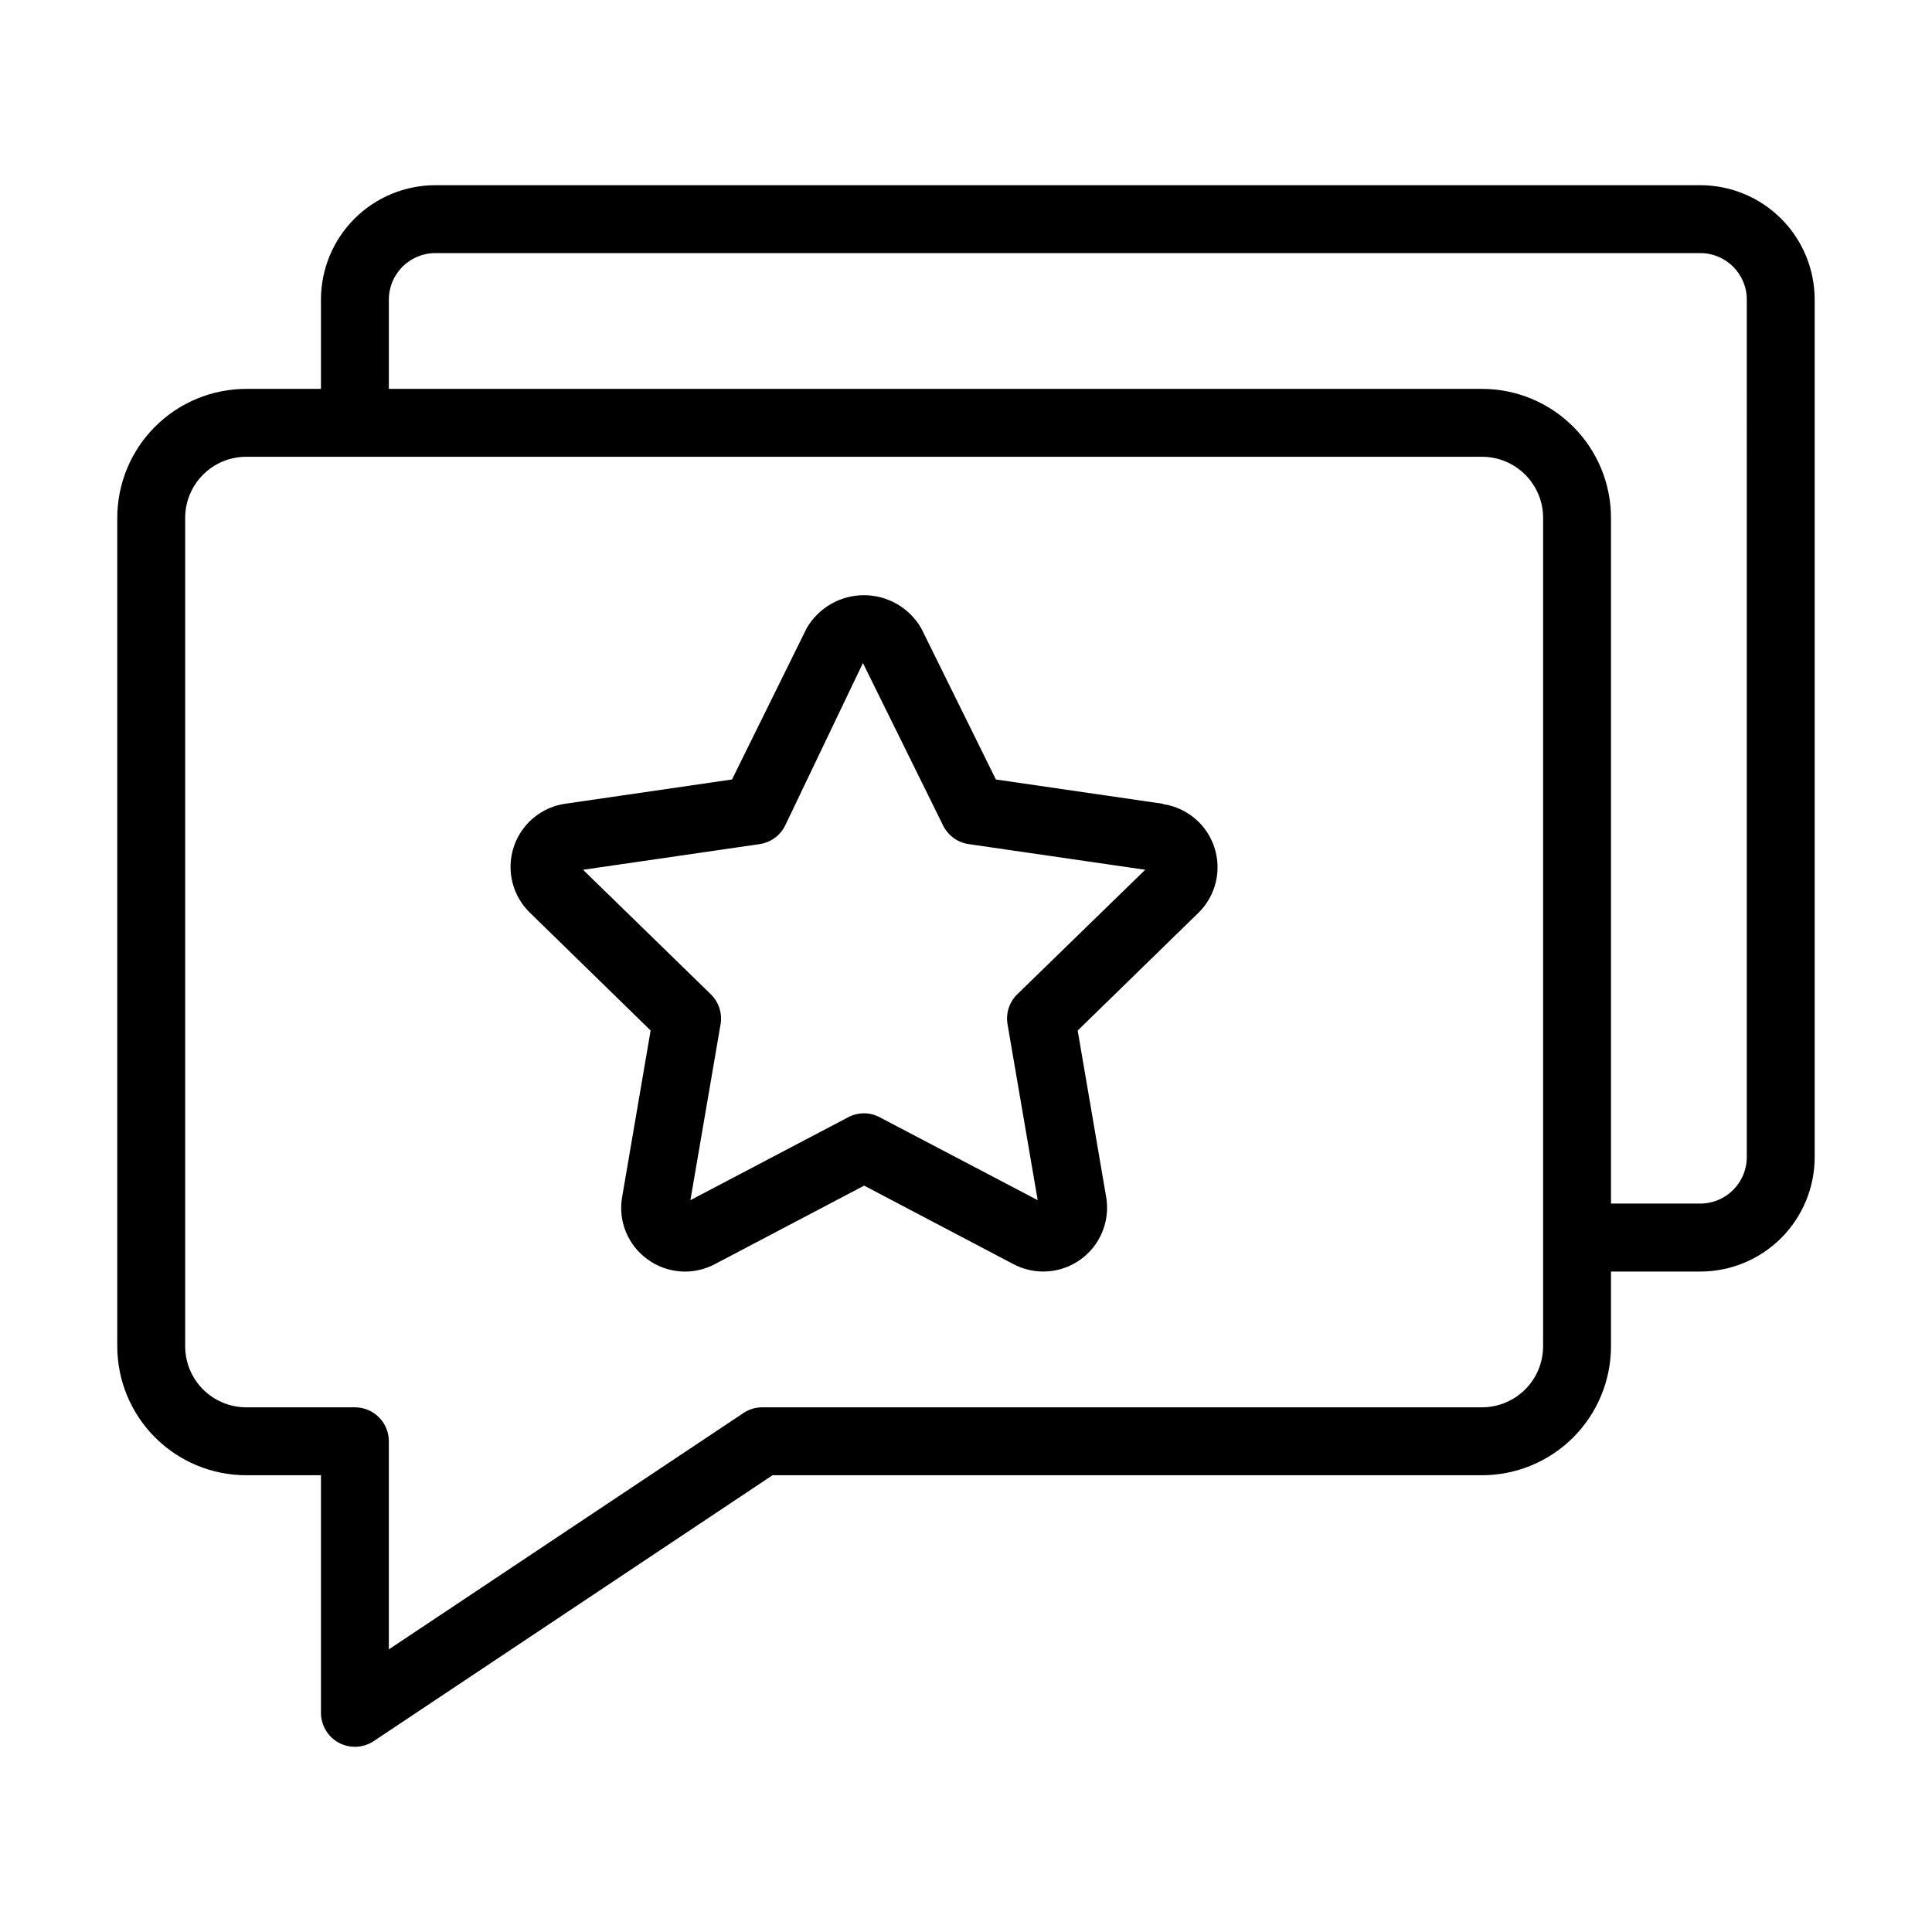 <?xml version="1.0" encoding="UTF-8"?>
<!-- Uploaded to: SVG Repo, www.svgrepo.com, Generator: SVG Repo Mixer Tools -->
<svg fill="#000000" width="800px" height="800px" version="1.1" viewBox="144 144 512 512" xmlns="http://www.w3.org/2000/svg">
 <g>
  <path d="m594.61 193.08h-335.25c-8.035 0.004-15.738 3.199-21.422 8.879-5.68 5.68-8.875 13.387-8.879 21.422v23.676h-19.793c-9.066 0-17.762 3.602-24.172 10.016-6.414 6.41-10.016 15.105-10.016 24.172v219.52c0 9.066 3.602 17.762 10.016 24.172 6.41 6.41 15.105 10.016 24.172 10.016h19.793v62.973c0.004 3.316 1.828 6.363 4.75 7.93 2.926 1.562 6.473 1.395 9.23-0.441l105.69-70.461h188.01c9.066 0 17.762-3.606 24.176-10.016 6.41-6.41 10.012-15.105 10.012-24.172v-19.793h23.68c8.035-0.004 15.738-3.199 21.422-8.883 5.68-5.68 8.875-13.383 8.879-21.418v-227.29c-0.004-8.035-3.199-15.742-8.879-21.422-5.684-5.68-13.387-8.875-21.422-8.879zm-41.672 307.68c0 4.293-1.707 8.414-4.742 11.449-3.039 3.039-7.156 4.742-11.453 4.742h-190.73c-1.773 0.004-3.508 0.527-4.984 1.512l-93.98 62.637v-55.152c0-2.383-0.945-4.672-2.633-6.359s-3.977-2.637-6.363-2.637h-28.789c-4.293 0-8.414-1.703-11.449-4.742-3.039-3.035-4.742-7.156-4.742-11.449v-219.52c0-4.293 1.703-8.414 4.742-11.449 3.035-3.039 7.156-4.742 11.449-4.742h327.48c4.297 0 8.414 1.703 11.453 4.742 3.035 3.035 4.742 7.156 4.742 11.449zm53.98-50.109v-0.004c-0.012 6.793-5.516 12.297-12.309 12.309h-23.68v-181.71c0-9.066-3.602-17.762-10.012-24.172-6.414-6.414-15.109-10.016-24.176-10.016h-289.69v-23.676c0.012-6.793 5.516-12.301 12.309-12.309h335.25c6.793 0.008 12.297 5.516 12.309 12.309z"/>
  <path d="m452.18 357.01-44.262-6.441-19.793-40.105h-0.004c-3.137-5.406-8.918-8.73-15.168-8.73s-12.027 3.324-15.168 8.73l-19.793 40.105-44.262 6.441c-4.168 0.621-7.957 2.773-10.621 6.039s-4.012 7.41-3.781 11.617 2.023 8.18 5.027 11.133l32.066 31.293-7.539 44.082c-0.559 3.109-0.223 6.316 0.965 9.246 1.188 2.926 3.18 5.461 5.746 7.309 2.547 1.867 5.574 2.981 8.727 3.211 3.156 0.23 6.309-0.434 9.102-1.918l39.586-20.816 39.586 20.816c3.746 1.973 8.094 2.469 12.188 1.387 4.094-1.078 7.633-3.652 9.922-7.211 2.285-3.562 3.156-7.852 2.434-12.023l-7.539-44.066 32.012-31.219h-0.004c3.008-2.953 4.801-6.926 5.031-11.133 0.23-4.207-1.121-8.352-3.785-11.617-2.664-3.266-6.449-5.418-10.617-6.039zm-38.594 50.488h-0.004c-2.117 2.074-3.078 5.055-2.57 7.973l7.988 46.586-41.871-21.969v-0.004c-2.609-1.391-5.738-1.391-8.348 0l-41.816 21.973 7.988-46.586c0.508-2.918-0.457-5.898-2.574-7.973l-33.863-32.996 46.781-6.801 0.004-0.004c2.934-0.422 5.473-2.266 6.781-4.93l20.602-43.059 21.25 43.059c1.312 2.664 3.848 4.508 6.785 4.93l46.781 6.801z"/>
 </g>
</svg>